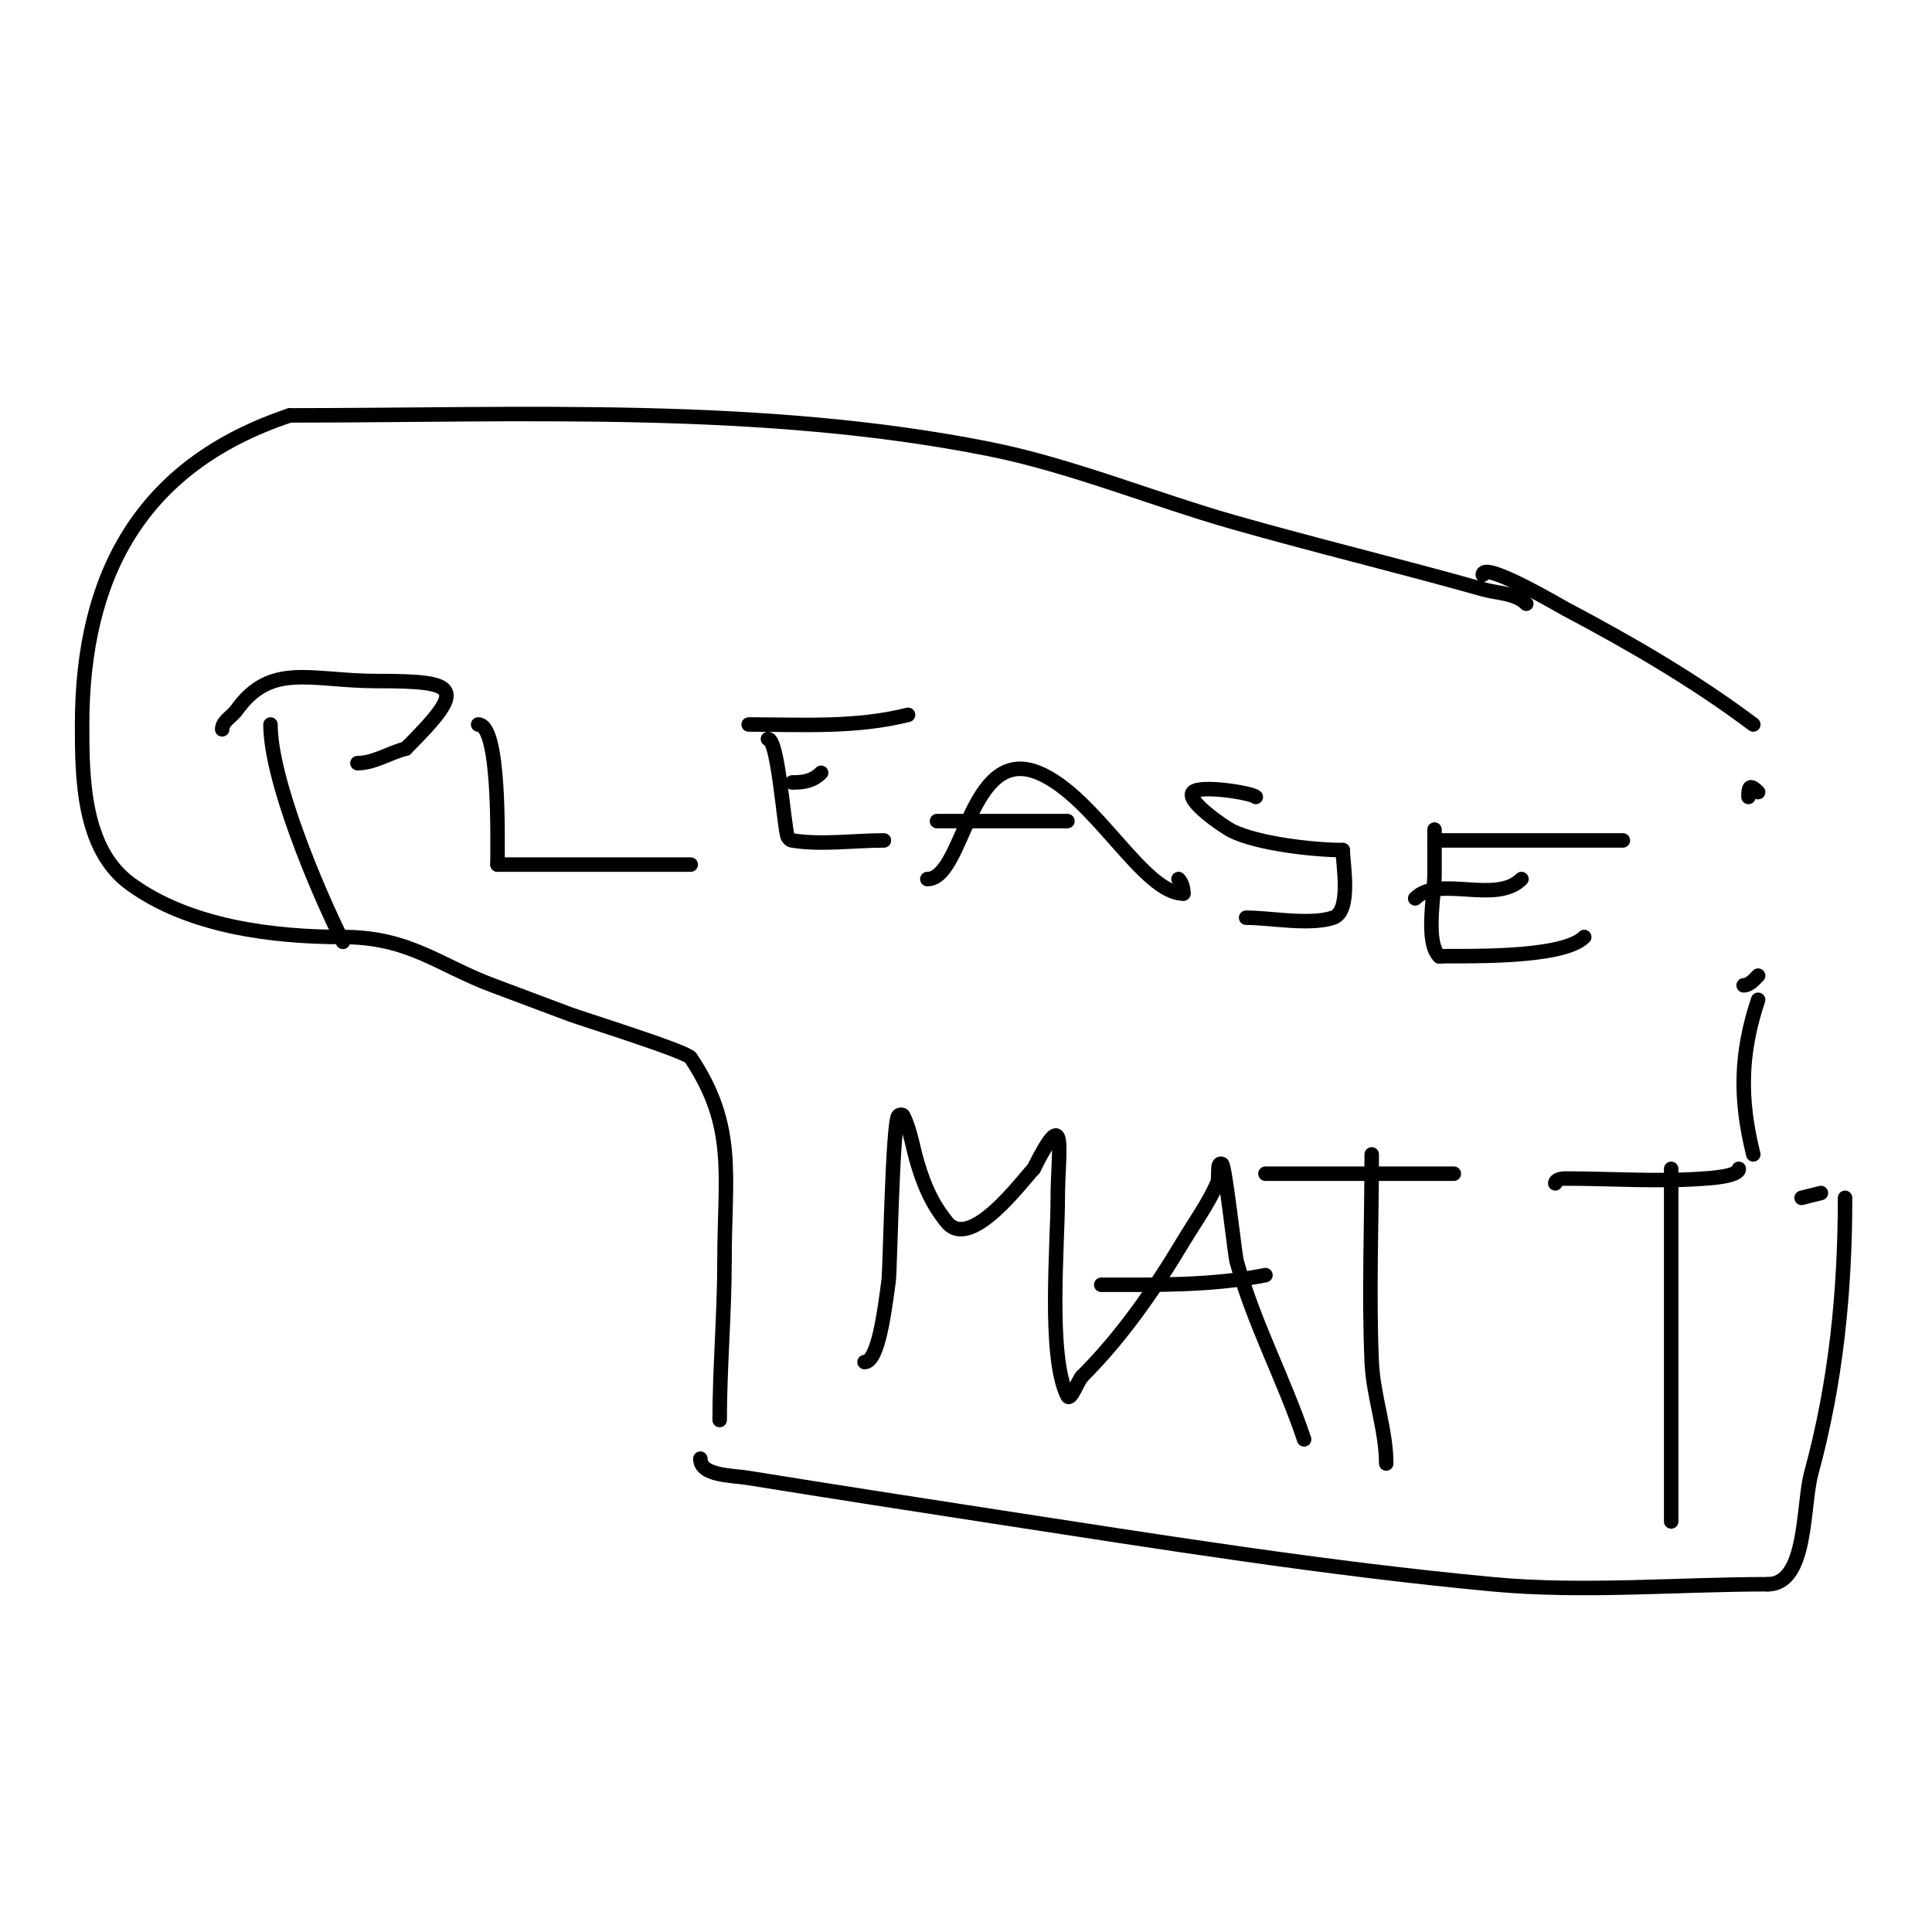 <svg viewBox='0 0 400 400' version='1.1' xmlns='http://www.w3.org/2000/svg' xmlns:xlink='http://www.w3.org/1999/xlink'><g fill='none' stroke='#000000' stroke-width='3' stroke-linecap='round' stroke-linejoin='round'><path d='M56,150c0,11.216 9.346,33.693 15,45'/><path d='M46,151c0,-1.667 2.031,-2.644 3,-4c7.139,-9.994 15.362,-6 29,-6c17.333,0 18.706,1.294 6,14'/><path d='M84,155c-3.376,0.844 -6.52,3 -10,3'/><path d='M99,150c4.526,0 4,23.463 4,29'/><path d='M103,179c13.333,0 26.667,0 40,0'/><path d='M159,153c2.029,0 3.228,16.911 4,20c0.114,0.457 0.535,0.922 1,1c5.941,0.99 12.925,0 19,0'/><path d='M164,162c2.36,0 4.269,-0.269 6,-2'/><path d='M155,150c11.243,0 22.071,0.732 33,-2'/><path d='M192,182c7.646,0 8.592,-27.933 23,-22c11.695,4.815 21.701,25 30,25'/><path d='M245,185c0,-1.054 -0.255,-2.255 -1,-3'/><path d='M194,170c9,0 18,0 27,0'/><path d='M260,165c-0.843,-0.843 -11.459,-2.541 -13,-1c-1.701,1.701 6.499,7.249 8,8c5.416,2.708 17.134,4 23,4'/><path d='M278,176c0,2.637 1.89,12.703 -2,14c-4.823,1.608 -13,0 -18,0'/><path d='M297,172c0,-1.975 0,7.492 0,9c0,4.38 -1.988,14.012 1,17'/><path d='M298,198c3.577,-0.199 25.275,0.725 30,-4'/><path d='M293,186c4.891,-4.891 16.695,1.305 22,-4'/><path d='M297,174c13,0 26,0 39,0'/><path d='M179,282c2.823,0 4.179,-10.704 5,-17c0.266,-2.037 0.803,-32.803 2,-34c0.236,-0.236 0.851,-0.298 1,0c1.556,3.113 1.977,6.674 3,10c1.428,4.641 2.874,8.093 6,12c4.959,6.198 15.827,-8.827 18,-11'/><path d='M214,242c7.165,-14.331 5,-3.424 5,6c0,9.868 -2.094,32.813 2,41c0.627,1.253 2.237,-3.237 3,-4'/><path d='M224,285c8.339,-8.339 14.945,-17.908 21,-28c2.383,-3.971 5.144,-7.757 7,-12c0.551,-1.259 -0.229,-4.615 1,-4c0.64,0.32 2.697,18.89 3,20c3.522,12.913 9.832,24.495 14,37'/><path d='M228,266c11.374,0 22.797,0.241 34,-2'/><path d='M284,239c0,14.289 -0.621,28.728 0,43c0.306,7.028 3,14.095 3,21'/><path d='M262,243c13,0 26,0 39,0'/><path d='M346,242c0,24.333 0,48.667 0,73'/><path d='M322,245c0,-0.745 1.255,-1 2,-1c9.537,0 19.484,0.732 29,0c0.878,-0.068 7,-0.412 7,-2'/><path d='M145,302c0,3.59 6.456,3.428 10,4c16.988,2.74 33.992,5.383 51,8c34.12,5.249 68.625,10.777 103,14c18.695,1.753 38.242,0 57,0'/><path d='M366,328c8.243,0 7.175,-16.31 9,-23c5.126,-18.796 7,-37.547 7,-57'/><path d='M364,164c-1.814,-1.814 -2,-0.995 -2,1'/><path d='M377,247l-4,1'/><path d='M363,239c-2.914,-11.657 -2.652,-21.044 1,-32'/><path d='M361,204c1.202,0 2.15,-1.15 3,-2'/><path d='M363,150c-12.342,-9.256 -25.413,-16.807 -39,-24c-0.972,-0.515 -17,-9.993 -17,-7'/><path d='M316,125c-2.236,-2.236 -5.956,-2.142 -9,-3c-17.276,-4.873 -34.74,-9.069 -52,-14c-16.076,-4.593 -33.406,-11.681 -50,-15c-47.126,-9.425 -97.033,-7 -145,-7'/><path d='M60,86c-30.888,10.296 -43,33.236 -43,64c0,10.768 0.043,25.759 10,33c12.19,8.866 29.479,11 44,11'/><path d='M71,194c13.73,0 19.726,5.772 31,10c5.333,2 10.667,4 16,6c2.538,0.952 24.116,7.675 25,9c9.535,14.303 7,24.246 7,42'/><path d='M150,261c0,11.01 -1,22.222 -1,33'/></g>
</svg>